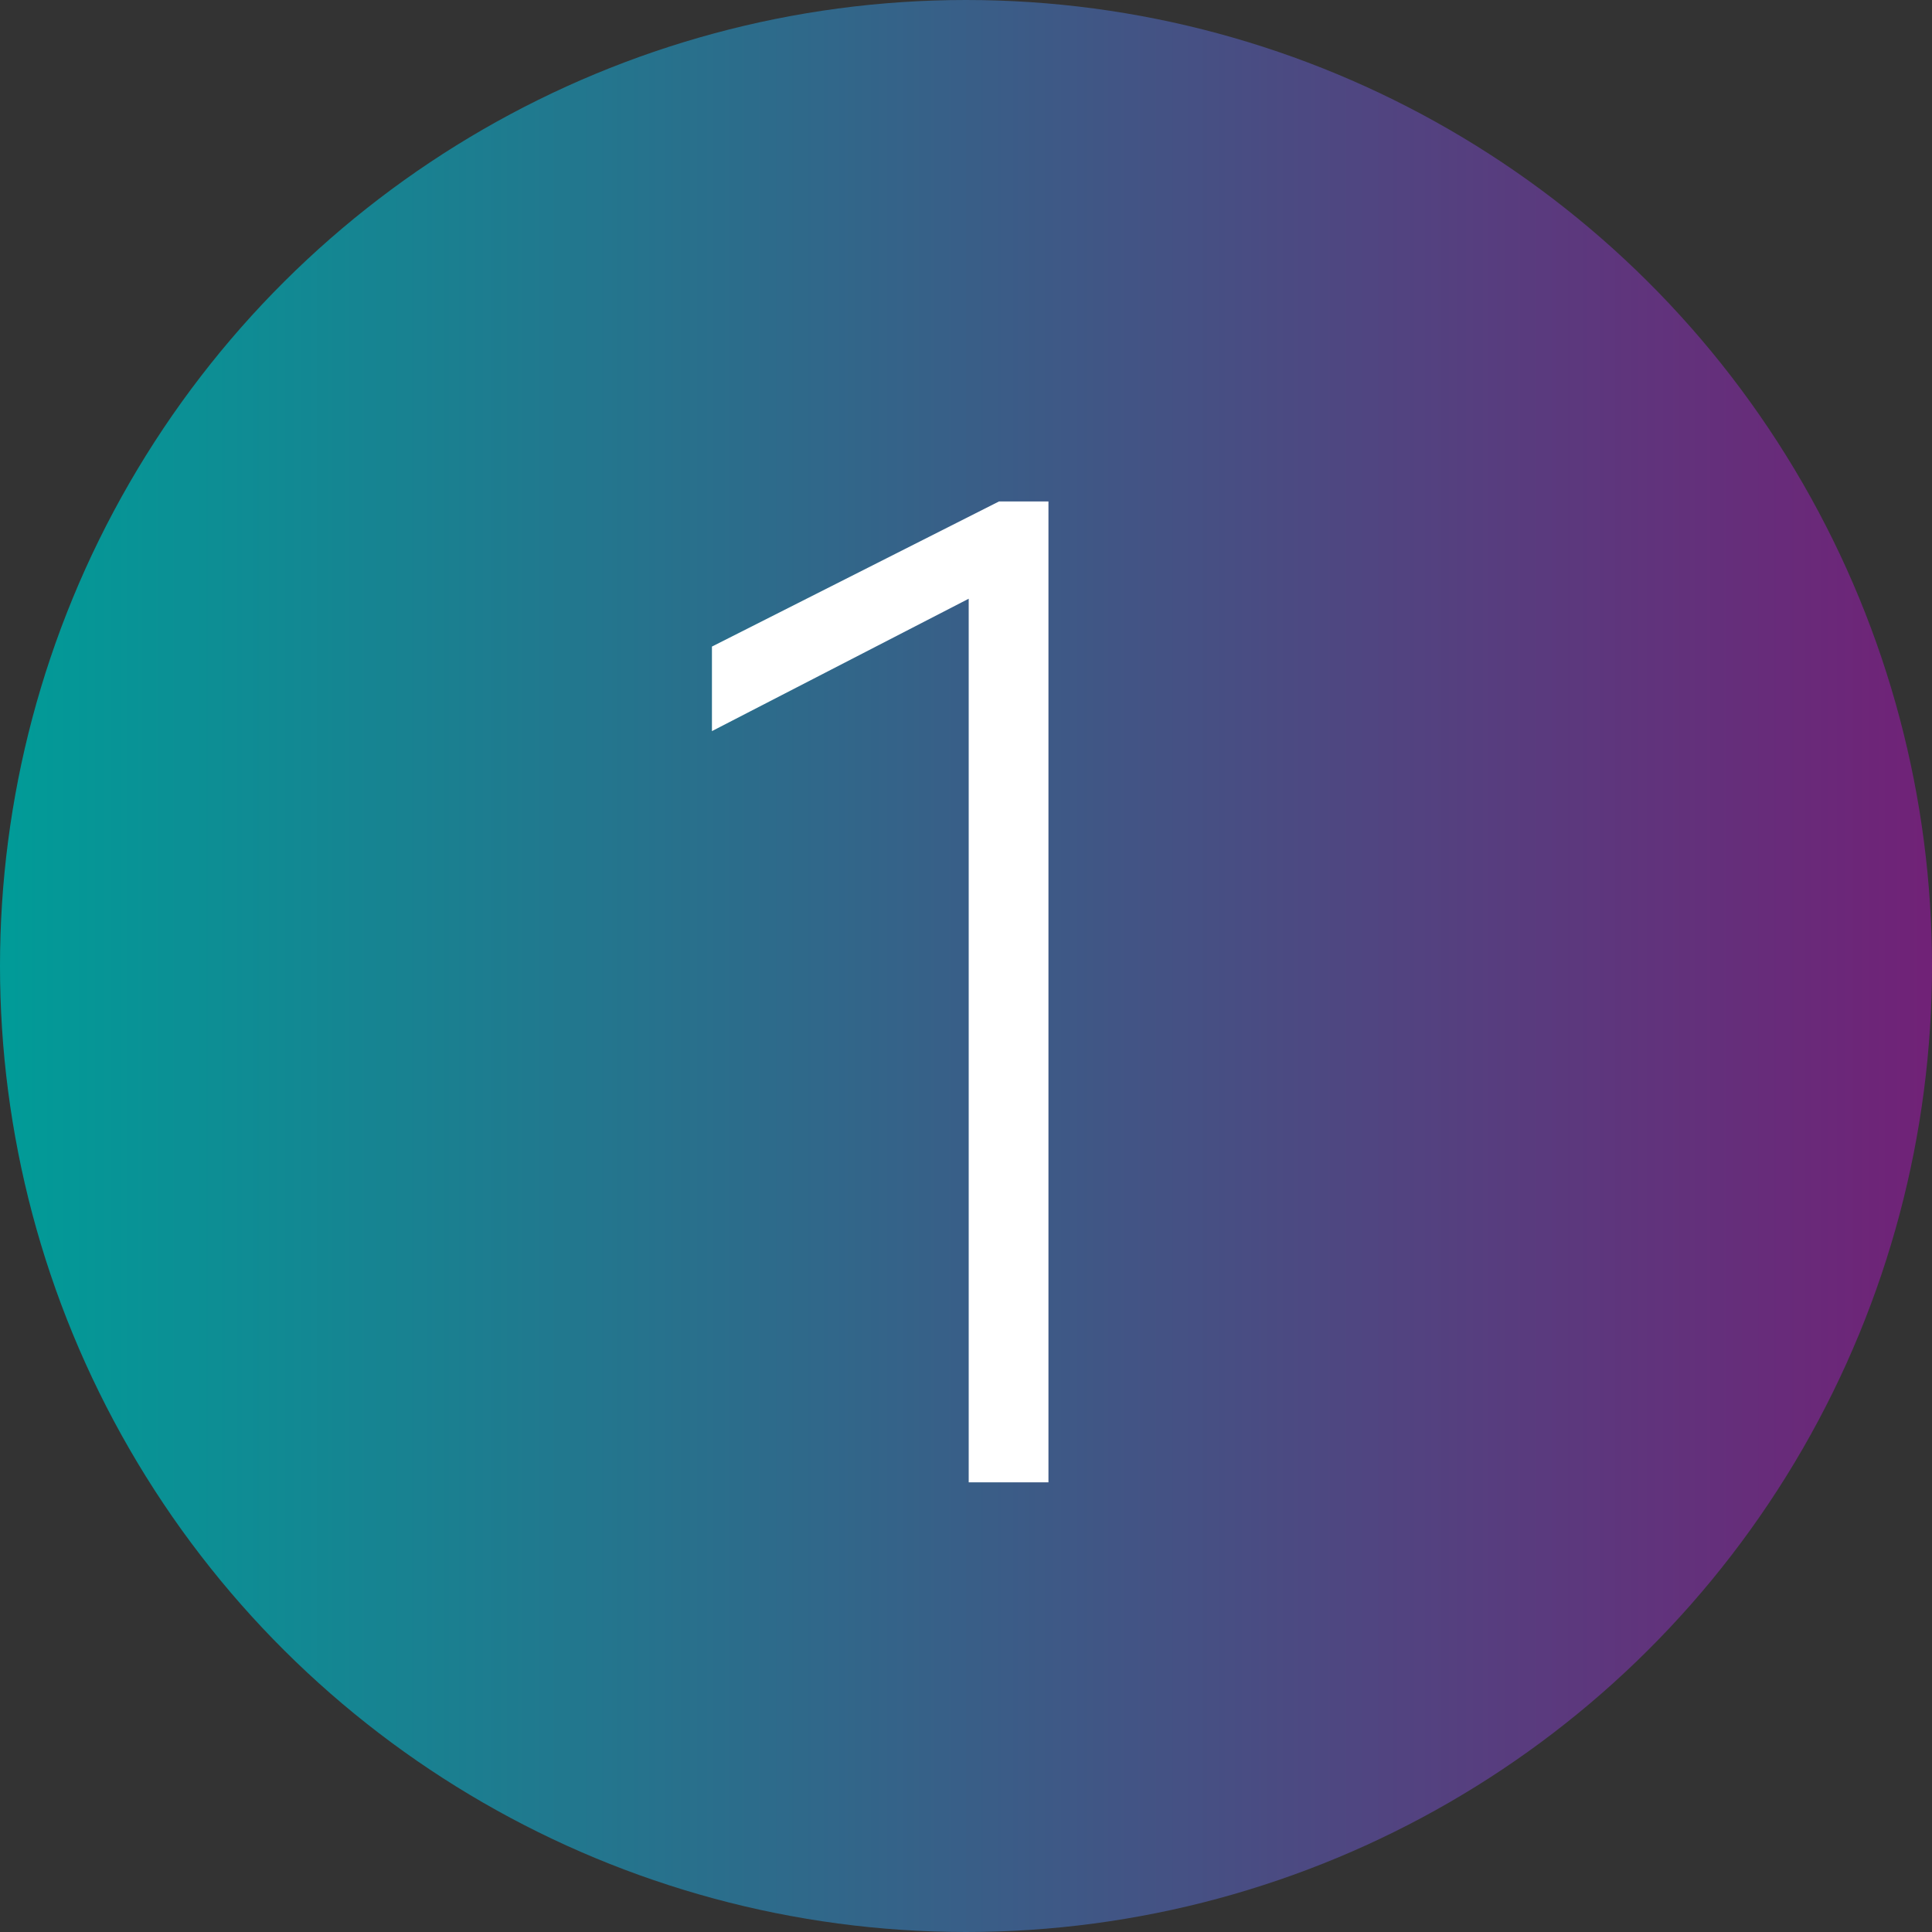 <svg xmlns="http://www.w3.org/2000/svg" xmlns:xlink="http://www.w3.org/1999/xlink" width="50" height="50" viewBox="0 0 50 50">
  <rect x="0" y="0" width="50" height="50" fill="#333333" stroke="none"/>
  <defs>
    <linearGradient id="linear-gradient" x1="0.5" x2="0.5" y2="1" gradientUnits="objectBoundingBox">
      <stop offset="0" stop-color="#712177"/>
      <stop offset="1" stop-color="#009c98"/>
    </linearGradient>
  </defs>
  <g id="Group_33903" data-name="Group 33903" transform="translate(-227 -749.445)">
    <circle id="Ellipse_381" data-name="Ellipse 381" cx="25" cy="25" r="25" transform="translate(277 749.445) rotate(90)" fill="url(#linear-gradient)"/>
    <path id="Path_40756" data-name="Path 40756" d="M10.724-39.975H9.445l-7.43,3.756v2.188L8.66-37.457V-14.59h2.064Z" transform="translate(243.41 802.397)" fill="#fff"/>
  </g>
</svg>
